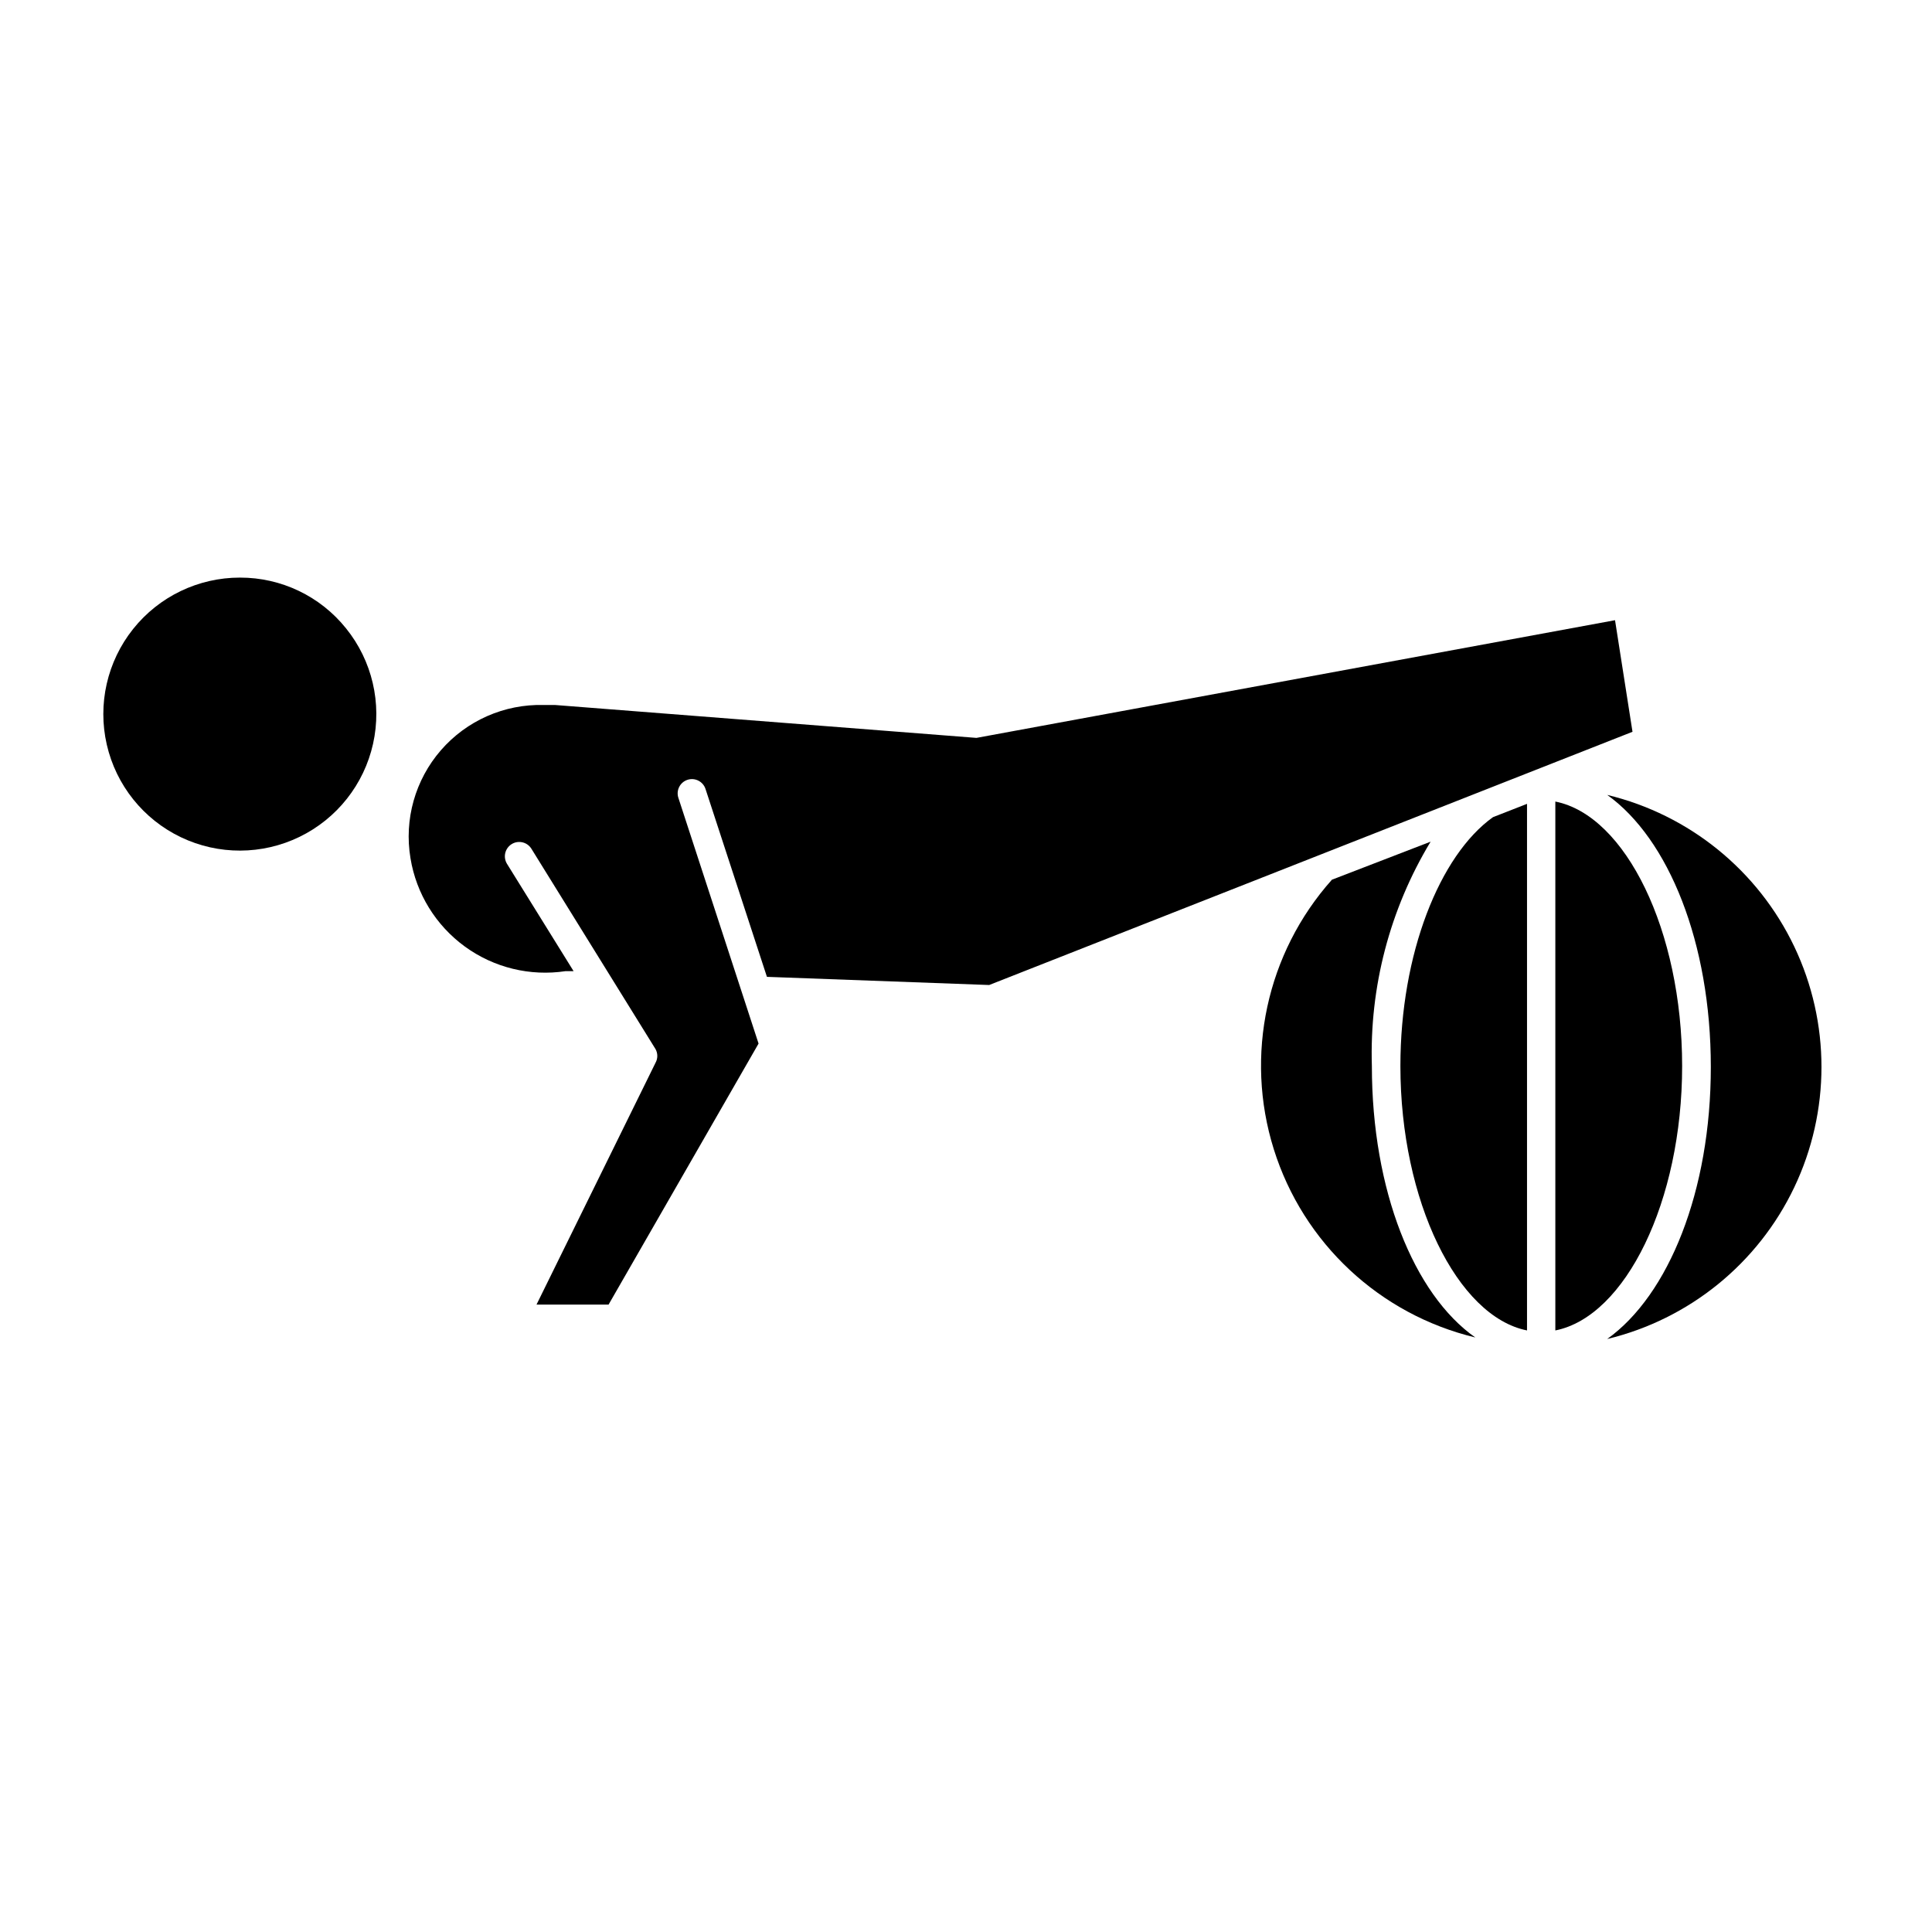 <?xml version="1.0" encoding="UTF-8"?>
<!-- Uploaded to: ICON Repo, www.iconrepo.com, Generator: ICON Repo Mixer Tools -->
<svg fill="#000000" width="800px" height="800px" version="1.1" viewBox="144 144 512 512" xmlns="http://www.w3.org/2000/svg">
 <g>
  <path d="m569.93 354.66c16.273 11.637 27.457 39.195 27.457 72.094s-11.184 60.457-27.457 72.094v0.004c21.734-5.242 39.945-20.008 49.566-40.191 9.617-20.184 9.617-43.629 0-63.812-9.621-20.184-27.832-34.949-49.566-40.188z"/>
  <path d="m507.56 426.5c-0.652-20.902 4.754-41.551 15.566-59.449l-26.148 10.078v-0.004c-17.344 19.441-23.195 46.57-15.41 71.434 7.785 24.863 28.062 43.805 53.398 49.883-16.273-11.434-27.406-38.992-27.406-71.941z"/>
  <path d="m556.18 356.42v140.16c18.59-3.68 33.605-34.258 33.605-70.078s-14.965-66.402-33.605-70.082z"/>
  <path d="m515.12 426.5c0 35.82 15.113 66.402 33.555 70.078v-139.55l-9.02 3.527c-14.156 10.125-24.535 36.223-24.535 65.949z"/>
  <path d="m207.59 297.07c-11.023-0.012-21.449 5.004-28.32 13.625-6.871 8.621-9.438 19.902-6.969 30.645 2.465 10.746 9.699 19.777 19.641 24.535 9.945 4.758 21.516 4.723 31.43-0.098 9.914-4.82 17.09-13.895 19.488-24.652 2.402-10.758-0.234-22.027-7.156-30.602-6.836-8.527-17.184-13.48-28.113-13.453z"/>
  <path d="m572 308.36-169.23 31.188-111.7-8.719h-3.023c-10.402-0.262-20.379 4.137-27.203 11.992-6.824 7.859-9.781 18.352-8.062 28.617 1.535 9.395 6.715 17.801 14.41 23.406 7.695 5.602 17.289 7.941 26.699 6.519h2.117l-17.633-28.414c-0.535-0.855-0.707-1.891-0.48-2.871 0.227-0.984 0.836-1.836 1.691-2.371 1.777-1.113 4.125-0.57 5.238 1.211l32.898 53.102c0.629 1.129 0.629 2.5 0 3.625l-31.539 64.086h19.094l39.75-69.172-21.258-65.145c-0.641-1.988 0.453-4.121 2.441-4.762 1.988-0.637 4.121 0.457 4.762 2.445l16.273 49.777 58.895 2.164 170.49-67.105z"/>
 </g>
</svg>